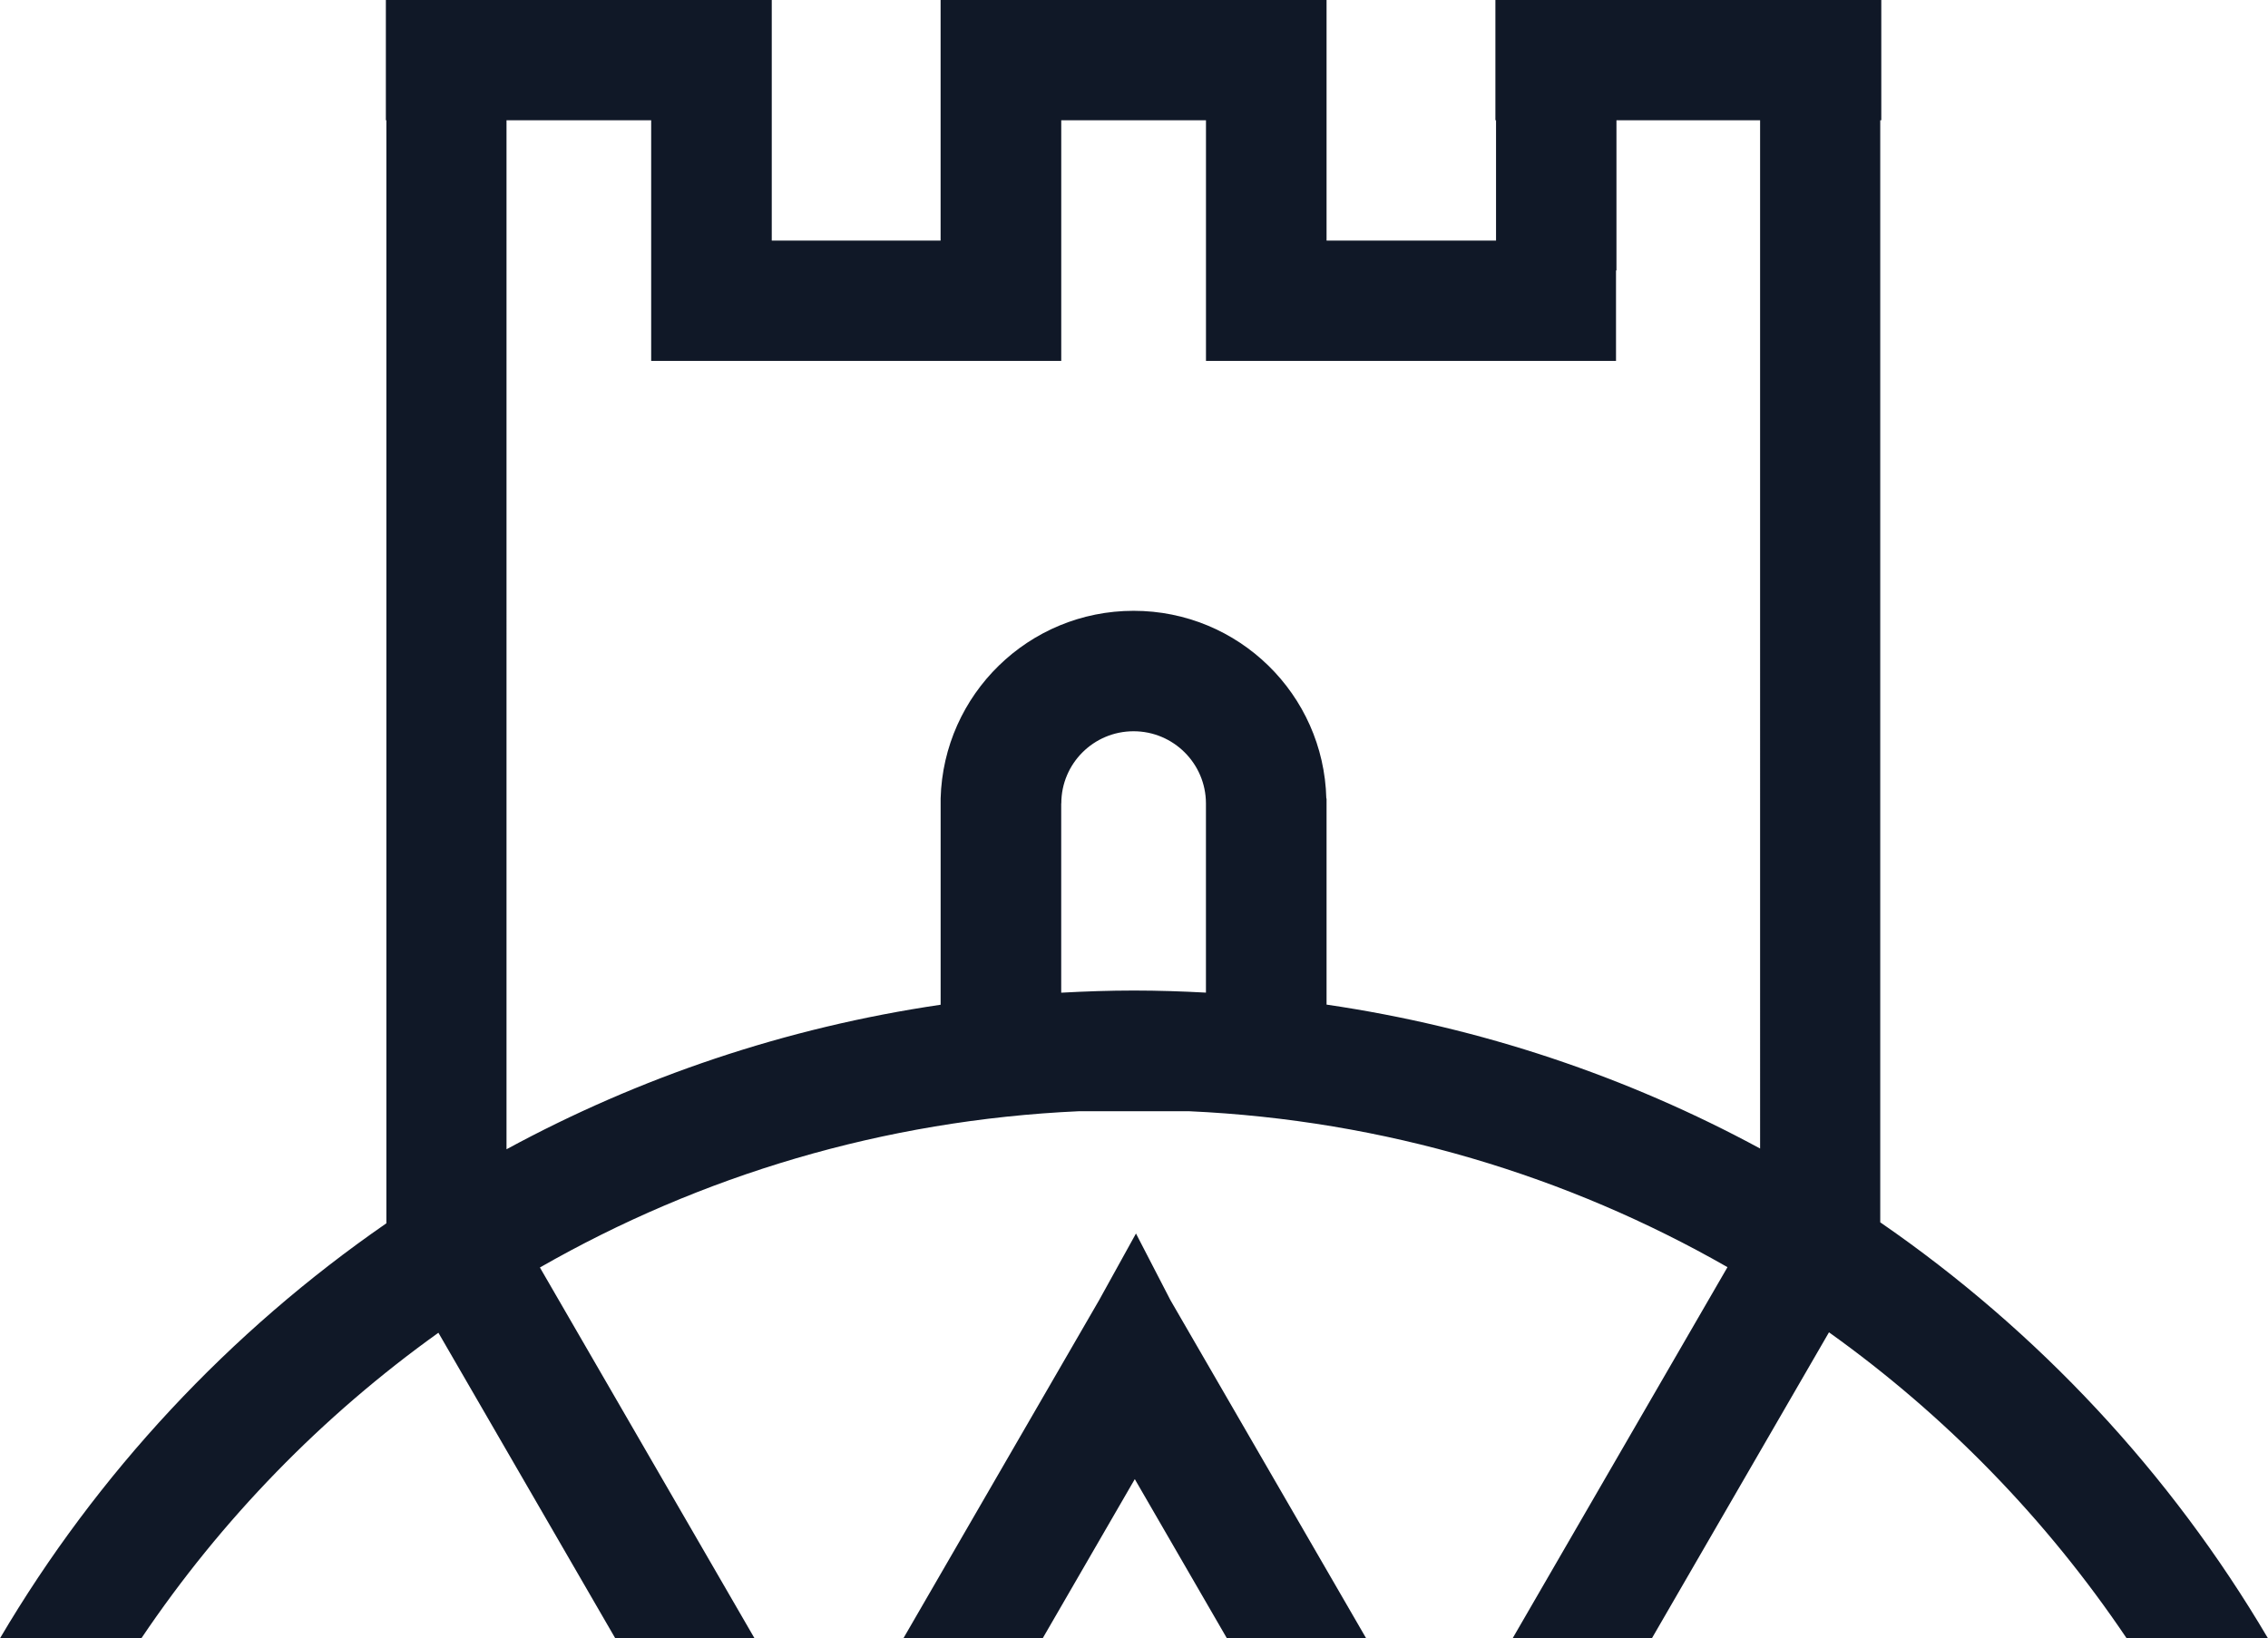 <?xml version="1.0" encoding="utf-8"?>
<!-- Generator: Adobe Illustrator 25.2.3, SVG Export Plug-In . SVG Version: 6.00 Build 0)  -->
<svg version="1.1" id="Layer_1" xmlns="http://www.w3.org/2000/svg" xmlns:xlink="http://www.w3.org/1999/xlink" x="0px" y="0px"
	 viewBox="0 0 67.165 48.529" style="enable-background:new 0 0 67.165 48.529;" xml:space="preserve">
<style type="text/css">
	.st0{fill:#101827;}
</style>
<path class="st0" d="M55.682,36.207V3.563h0.031V0H44.285v3.563h0.019v3.563h-5.019V0h-11.43v7.126h-5V0H11.427v3.563h0.015v32.673
	C6.792,39.451,2.876,43.647,0,48.529h4.186c2.367-3.517,5.351-6.585,8.797-9.051l5.238,9.051h4.124l-6.356-10.984
	c4.741-2.715,10.172-4.367,15.966-4.629h3.256c5.786,0.262,11.21,1.91,15.947,4.619l-6.363,10.994h4.124l5.245-9.064
	c3.454,2.468,6.444,5.541,8.815,9.064h4.185C64.28,43.633,60.351,39.425,55.682,36.207z M35.713,29.403
	c-0.706-0.038-1.415-0.062-2.131-0.062c-0.724,0-1.441,0.025-2.155,0.064v-5.609h0.003c0-1.179,0.958-2.135,2.14-2.135
	c1.181,0,2.139,0.956,2.143,2.135V29.403z M52.124,34.021c-3.922-2.123-8.251-3.591-12.839-4.263v-6.106h-0.007
	c-0.077-3.083-2.599-5.559-5.707-5.559s-5.631,2.476-5.715,5.559v6.11c-4.595,0.676-8.93,2.149-12.856,4.281V3.563h4.284v7.127
	h12.144V3.563h4.286v7.127h12.143V8.012h0.013V3.563h4.254C52.124,3.563,52.124,34.021,52.124,34.021z M34.663,38.515l5.795,10.014
	h-4.124l-2.728-4.715l-2.728,4.715h-4.125l5.795-10.014l1.093-1.977L34.663,38.515z"/>
</svg>
